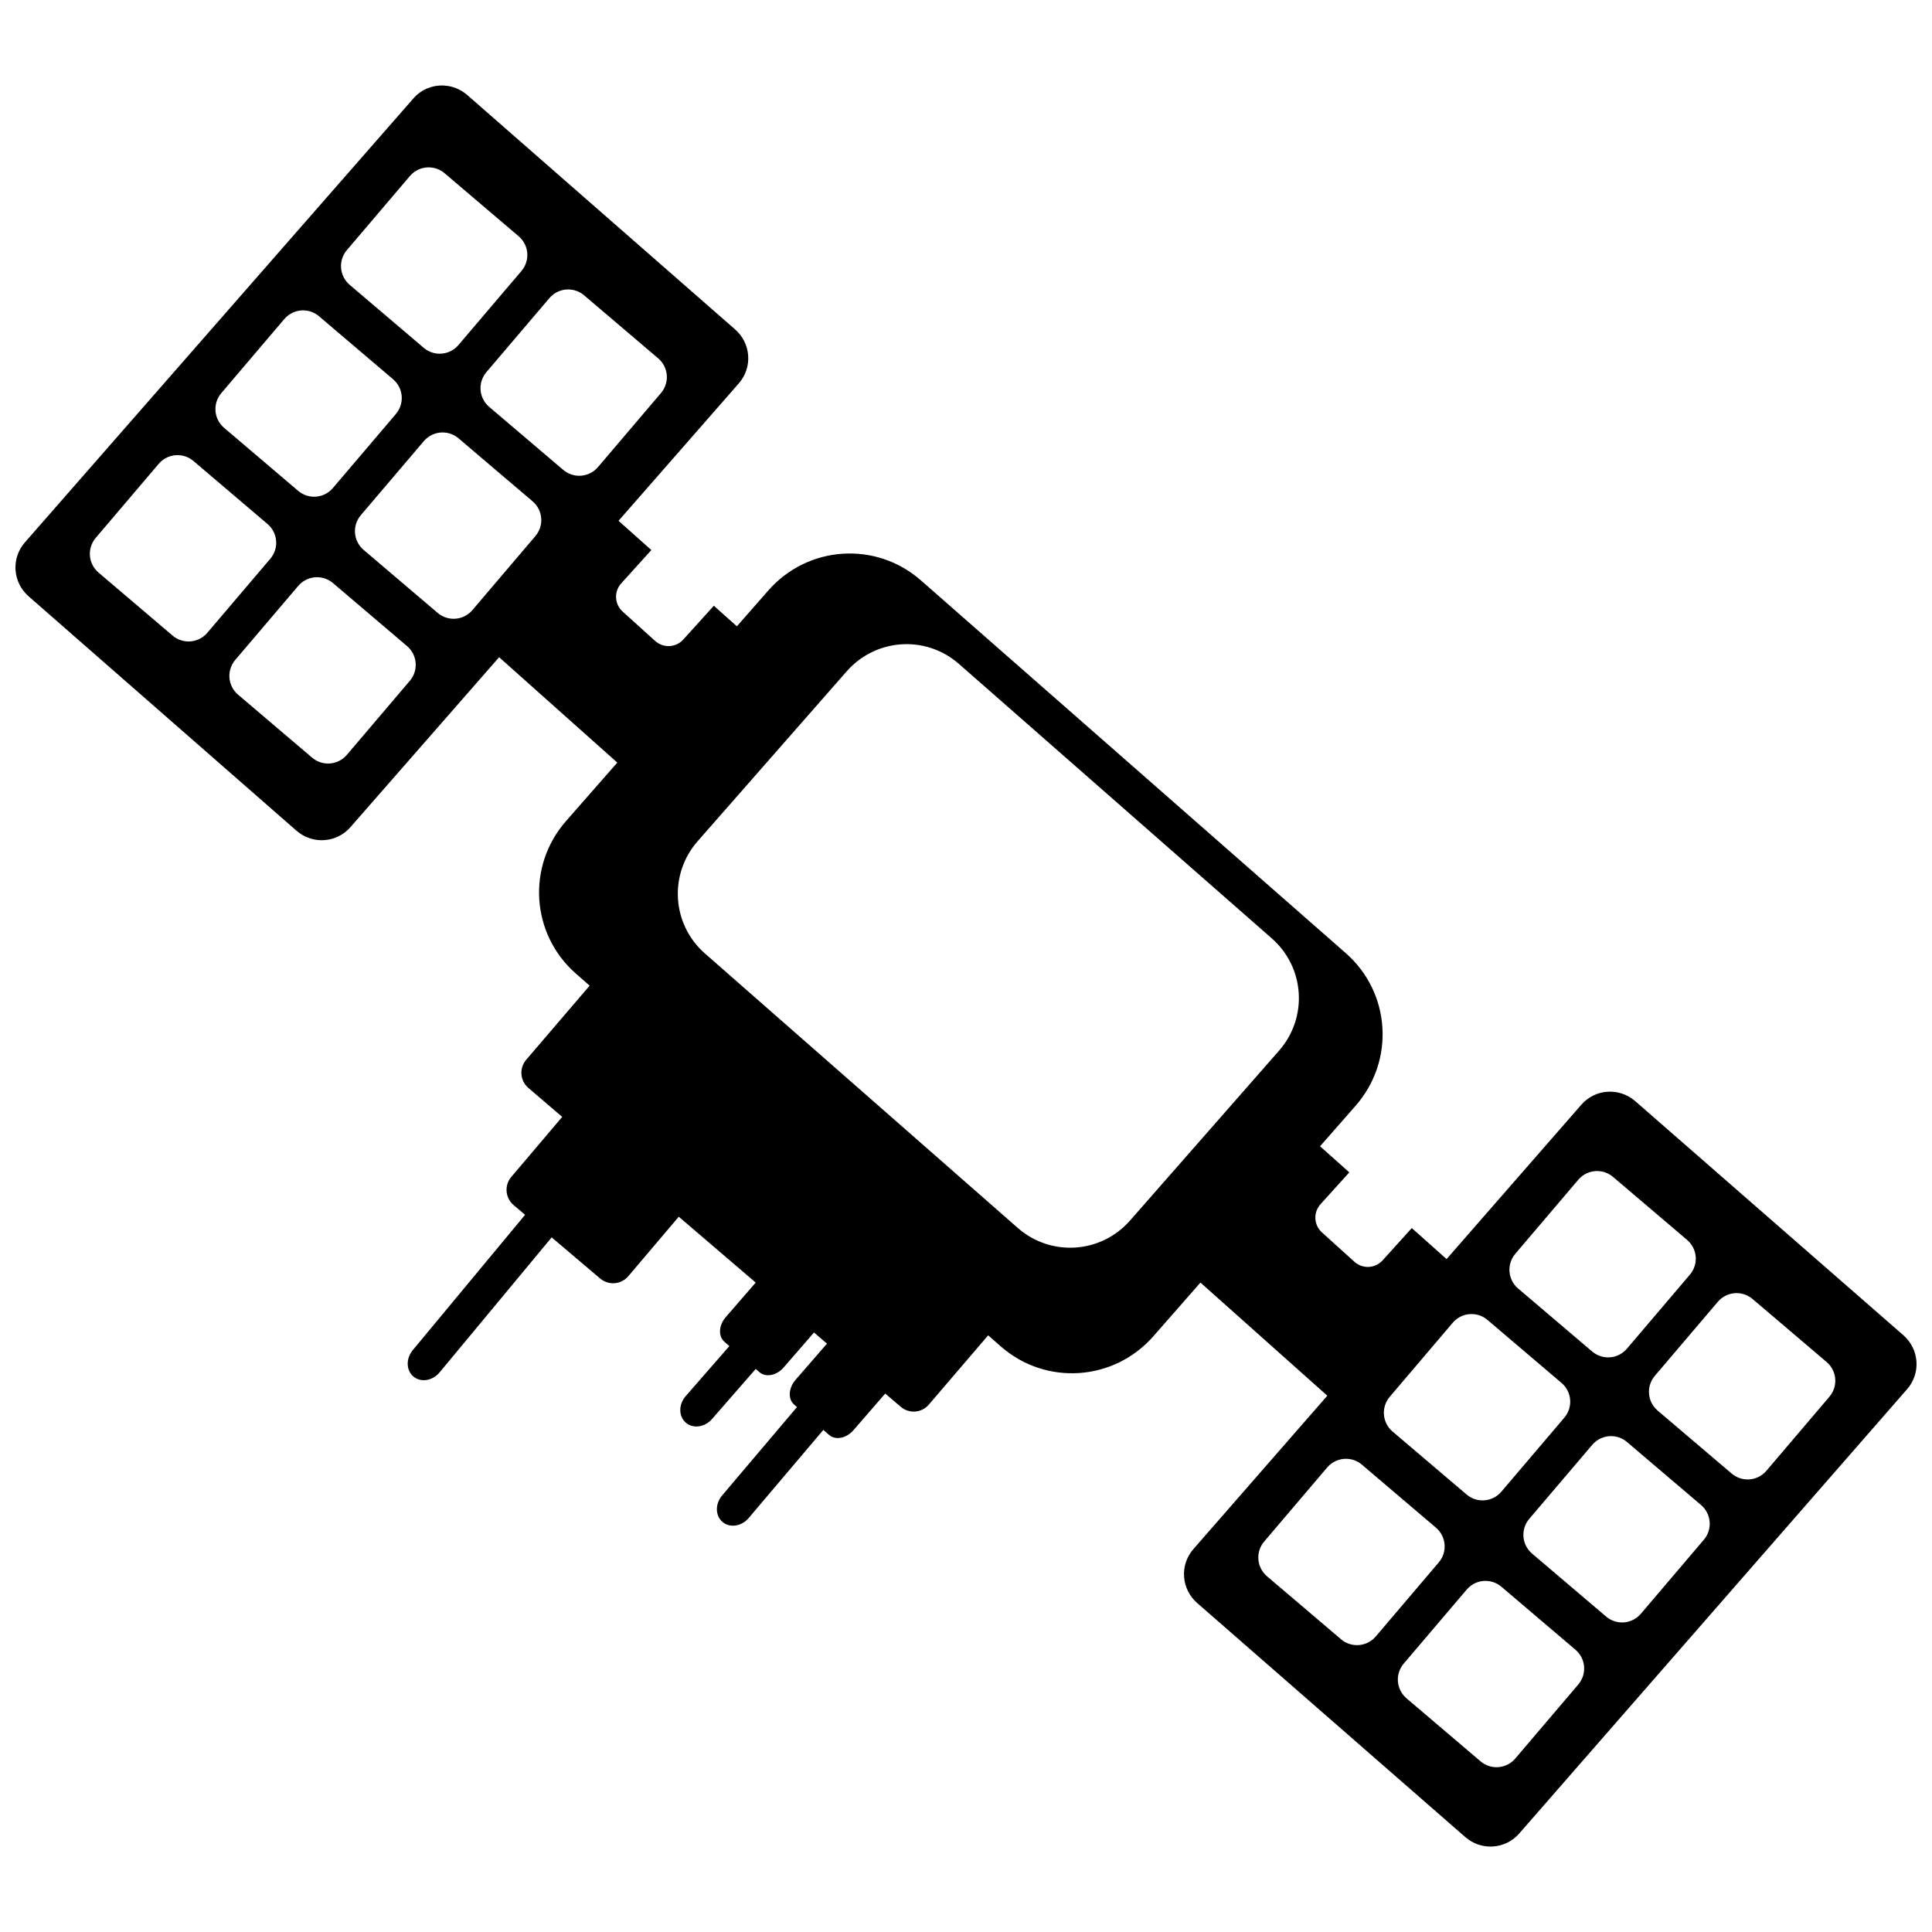 <?xml version="1.0" encoding="UTF-8"?>
<!-- The Best Svg Icon site in the world: iconSvg.co, Visit us! https://iconsvg.co -->
<svg width="800px" height="800px" version="1.1" viewBox="144 144 512 512" xmlns="http://www.w3.org/2000/svg">
 <defs>
  <clipPath id="a">
   <path d="m148.09 166h503.81v468h-503.81z"/>
  </clipPath>
 </defs>
 <g clip-path="url(#a)">
  <path d="m261.46 166.65c-2.918-0.098-5.844 1.07-7.914 3.441l-102.95 117.65c-3.688 4.215-3.246 10.59 0.992 14.297l70.961 62.094c4.238 3.707 10.617 3.301 14.305-0.91l39.418-45.051 31.32 27.926-13.574 15.477c-10.48 11.945-9.32 29.984 2.602 40.445l3.641 3.195-16.812 19.637c-1.906 2.227-1.648 5.555 0.574 7.461l8.969 7.68-13.492 15.906c-1.895 2.234-1.621 5.562 0.613 7.461l3.043 2.582-29.754 35.844c-1.871 2.258-1.793 5.391 0.172 7.023 1.969 1.637 5.062 1.137 6.934-1.121l29.691-35.766 12.852 10.898c2.234 1.895 5.562 1.621 7.461-0.613l13.367-15.762 20.391 17.457-7.938 9.152c-1.875 2.164-2.035 5.078-0.355 6.535l1.312 1.141-11.562 13.25c-1.926 2.211-1.926 5.344 0.004 7.027 1.93 1.684 5.035 1.262 6.961-0.949l11.582-13.273 1 0.867c1.68 1.457 4.543 0.887 6.418-1.273l8.023-9.25 3.441 2.949-8.344 9.617c-1.875 2.164-2.035 5.078-0.355 6.535l0.758 0.656-19.84 23.422c-1.895 2.238-1.848 5.371 0.098 7.027 1.953 1.656 5.055 1.184 6.949-1.051l19.77-23.34 1.559 1.348c1.68 1.457 4.543 0.887 6.422-1.273l8.426-9.715 4.094 3.508c2.227 1.906 5.555 1.648 7.461-0.578l15.719-18.355 3.34 2.93c11.922 10.461 29.957 9.262 40.438-2.684l12.48-14.227 33.621 29.977-35.492 40.656c-3.684 4.219-3.231 10.594 1.012 14.297l71.031 62.008c4.242 3.703 10.621 3.289 14.301-0.93l102.81-117.77c3.684-4.219 3.231-10.594-1.012-14.297l-71.031-62.008c-4.242-3.703-10.621-3.289-14.301 0.93l-35.711 40.91-9.219-8.219-7.731 8.551c-1.965 2.176-5.301 2.344-7.473 0.379l-8.605-7.777c-2.176-1.965-2.344-5.301-0.379-7.473l7.629-8.441-7.754-6.914 9.422-10.738c10.48-11.945 9.32-29.984-2.602-40.445l-112.6-98.789c-11.922-10.461-29.957-9.262-40.441 2.684l-8.324 9.488-6.109-5.449-8.082 8.945c-1.965 2.176-5.301 2.344-7.477 0.379l-8.605-7.777c-2.176-1.965-2.344-5.301-0.379-7.473l7.984-8.832-8.695-7.754 31.879-36.43c3.688-4.215 3.242-10.59-0.996-14.297l-70.957-62.094c-1.855-1.621-4.117-2.457-6.387-2.531zm-3.766 21.707c1.465 0.02 2.93 0.535 4.137 1.562l19.613 16.684c2.758 2.348 3.09 6.457 0.742 9.215l-16.684 19.613c-2.348 2.758-6.457 3.09-9.215 0.742l-19.613-16.684c-2.758-2.348-3.09-6.457-0.742-9.215l16.684-19.613c1.32-1.551 3.199-2.336 5.078-2.309zm36.973 32.352c1.461 0.02 2.93 0.535 4.137 1.562l19.613 16.684c2.758 2.348 3.09 6.457 0.742 9.215l-16.684 19.609c-2.348 2.758-6.457 3.09-9.215 0.742l-19.613-16.684c-2.758-2.348-3.09-6.457-0.742-9.215l16.684-19.609c1.32-1.551 3.199-2.336 5.078-2.309zm-70.25 5.547c1.465 0.02 2.93 0.535 4.137 1.562l19.613 16.684c2.758 2.348 3.09 6.457 0.742 9.215l-16.684 19.613c-2.348 2.758-6.457 3.09-9.215 0.742l-19.613-16.684c-2.758-2.348-3.09-6.457-0.742-9.215l16.684-19.613c1.32-1.551 3.199-2.336 5.078-2.309zm36.973 32.352c1.465 0.02 2.93 0.535 4.137 1.562l19.613 16.684c2.758 2.348 3.09 6.457 0.742 9.215l-16.684 19.609c-2.348 2.758-6.457 3.09-9.215 0.742l-19.613-16.684c-2.758-2.348-3.09-6.457-0.742-9.215l16.684-19.609c1.32-1.551 3.199-2.336 5.078-2.309zm-70.25 6.008c1.461 0.02 2.93 0.535 4.137 1.562l19.613 16.684c2.758 2.348 3.09 6.457 0.742 9.215l-16.684 19.613c-2.348 2.758-6.457 3.09-9.215 0.742l-19.613-16.684c-2.758-2.348-3.09-6.457-0.742-9.215l16.684-19.613c1.32-1.551 3.199-2.336 5.078-2.309zm36.973 32.352c1.465 0.02 2.93 0.535 4.137 1.562l19.613 16.684c2.758 2.348 3.09 6.457 0.742 9.215l-16.684 19.609c-2.348 2.758-6.457 3.09-9.215 0.742l-19.613-16.684c-2.758-2.348-3.09-6.457-0.742-9.215l16.684-19.609c1.32-1.551 3.199-2.336 5.078-2.309zm155.75 17.742c5.055-0.098 10.16 1.633 14.273 5.242l82.898 72.727c8.777 7.699 9.633 20.98 1.914 29.777l-39.461 44.98c-7.715 8.797-20.992 9.676-29.77 1.977l-82.902-72.73c-8.777-7.699-9.633-20.98-1.914-29.773l39.465-44.98c4.098-4.672 9.77-7.113 15.496-7.219zm183.48 139.63c1.465 0.02 2.93 0.535 4.137 1.562l19.613 16.684c2.758 2.348 3.09 6.457 0.742 9.215l-16.684 19.613c-2.348 2.758-6.457 3.09-9.215 0.742l-19.613-16.684c-2.758-2.348-3.09-6.457-0.742-9.215l16.684-19.613c1.32-1.551 3.199-2.336 5.078-2.309zm36.973 32.352c1.465 0.02 2.93 0.535 4.137 1.562l19.613 16.684c2.758 2.348 3.09 6.457 0.742 9.215l-16.684 19.609c-2.348 2.758-6.457 3.09-9.215 0.742l-19.613-16.684c-2.758-2.348-3.09-6.457-0.742-9.215l16.684-19.609c1.32-1.551 3.199-2.336 5.078-2.309zm-70.25 5.547c1.465 0.02 2.93 0.535 4.137 1.562l19.613 16.684c2.758 2.348 3.09 6.457 0.742 9.215l-16.684 19.613c-2.348 2.758-6.457 3.09-9.215 0.742l-19.613-16.684c-2.758-2.348-3.09-6.457-0.742-9.215l16.684-19.613c1.32-1.551 3.199-2.336 5.078-2.309zm36.973 32.352c1.465 0.02 2.93 0.535 4.137 1.562l19.613 16.684c2.758 2.348 3.09 6.457 0.742 9.215l-16.684 19.609c-2.348 2.758-6.457 3.09-9.215 0.742l-19.613-16.684c-2.758-2.348-3.09-6.457-0.742-9.215l16.684-19.609c1.32-1.551 3.199-2.336 5.078-2.309zm-70.25 6.008c1.465 0.02 2.93 0.535 4.137 1.562l19.613 16.684c2.758 2.348 3.09 6.457 0.742 9.215l-16.684 19.613c-2.348 2.758-6.457 3.09-9.215 0.742l-19.613-16.684c-2.758-2.348-3.09-6.457-0.742-9.215l16.684-19.613c1.32-1.551 3.199-2.336 5.078-2.309zm36.973 32.352c1.461 0.02 2.93 0.535 4.137 1.562l19.613 16.684c2.758 2.348 3.09 6.457 0.742 9.215l-16.684 19.609c-2.348 2.758-6.457 3.09-9.215 0.742l-19.605-16.684c-2.758-2.348-3.09-6.457-0.742-9.215l16.684-19.609c1.32-1.551 3.199-2.336 5.078-2.309z"/>
 </g>
</svg>